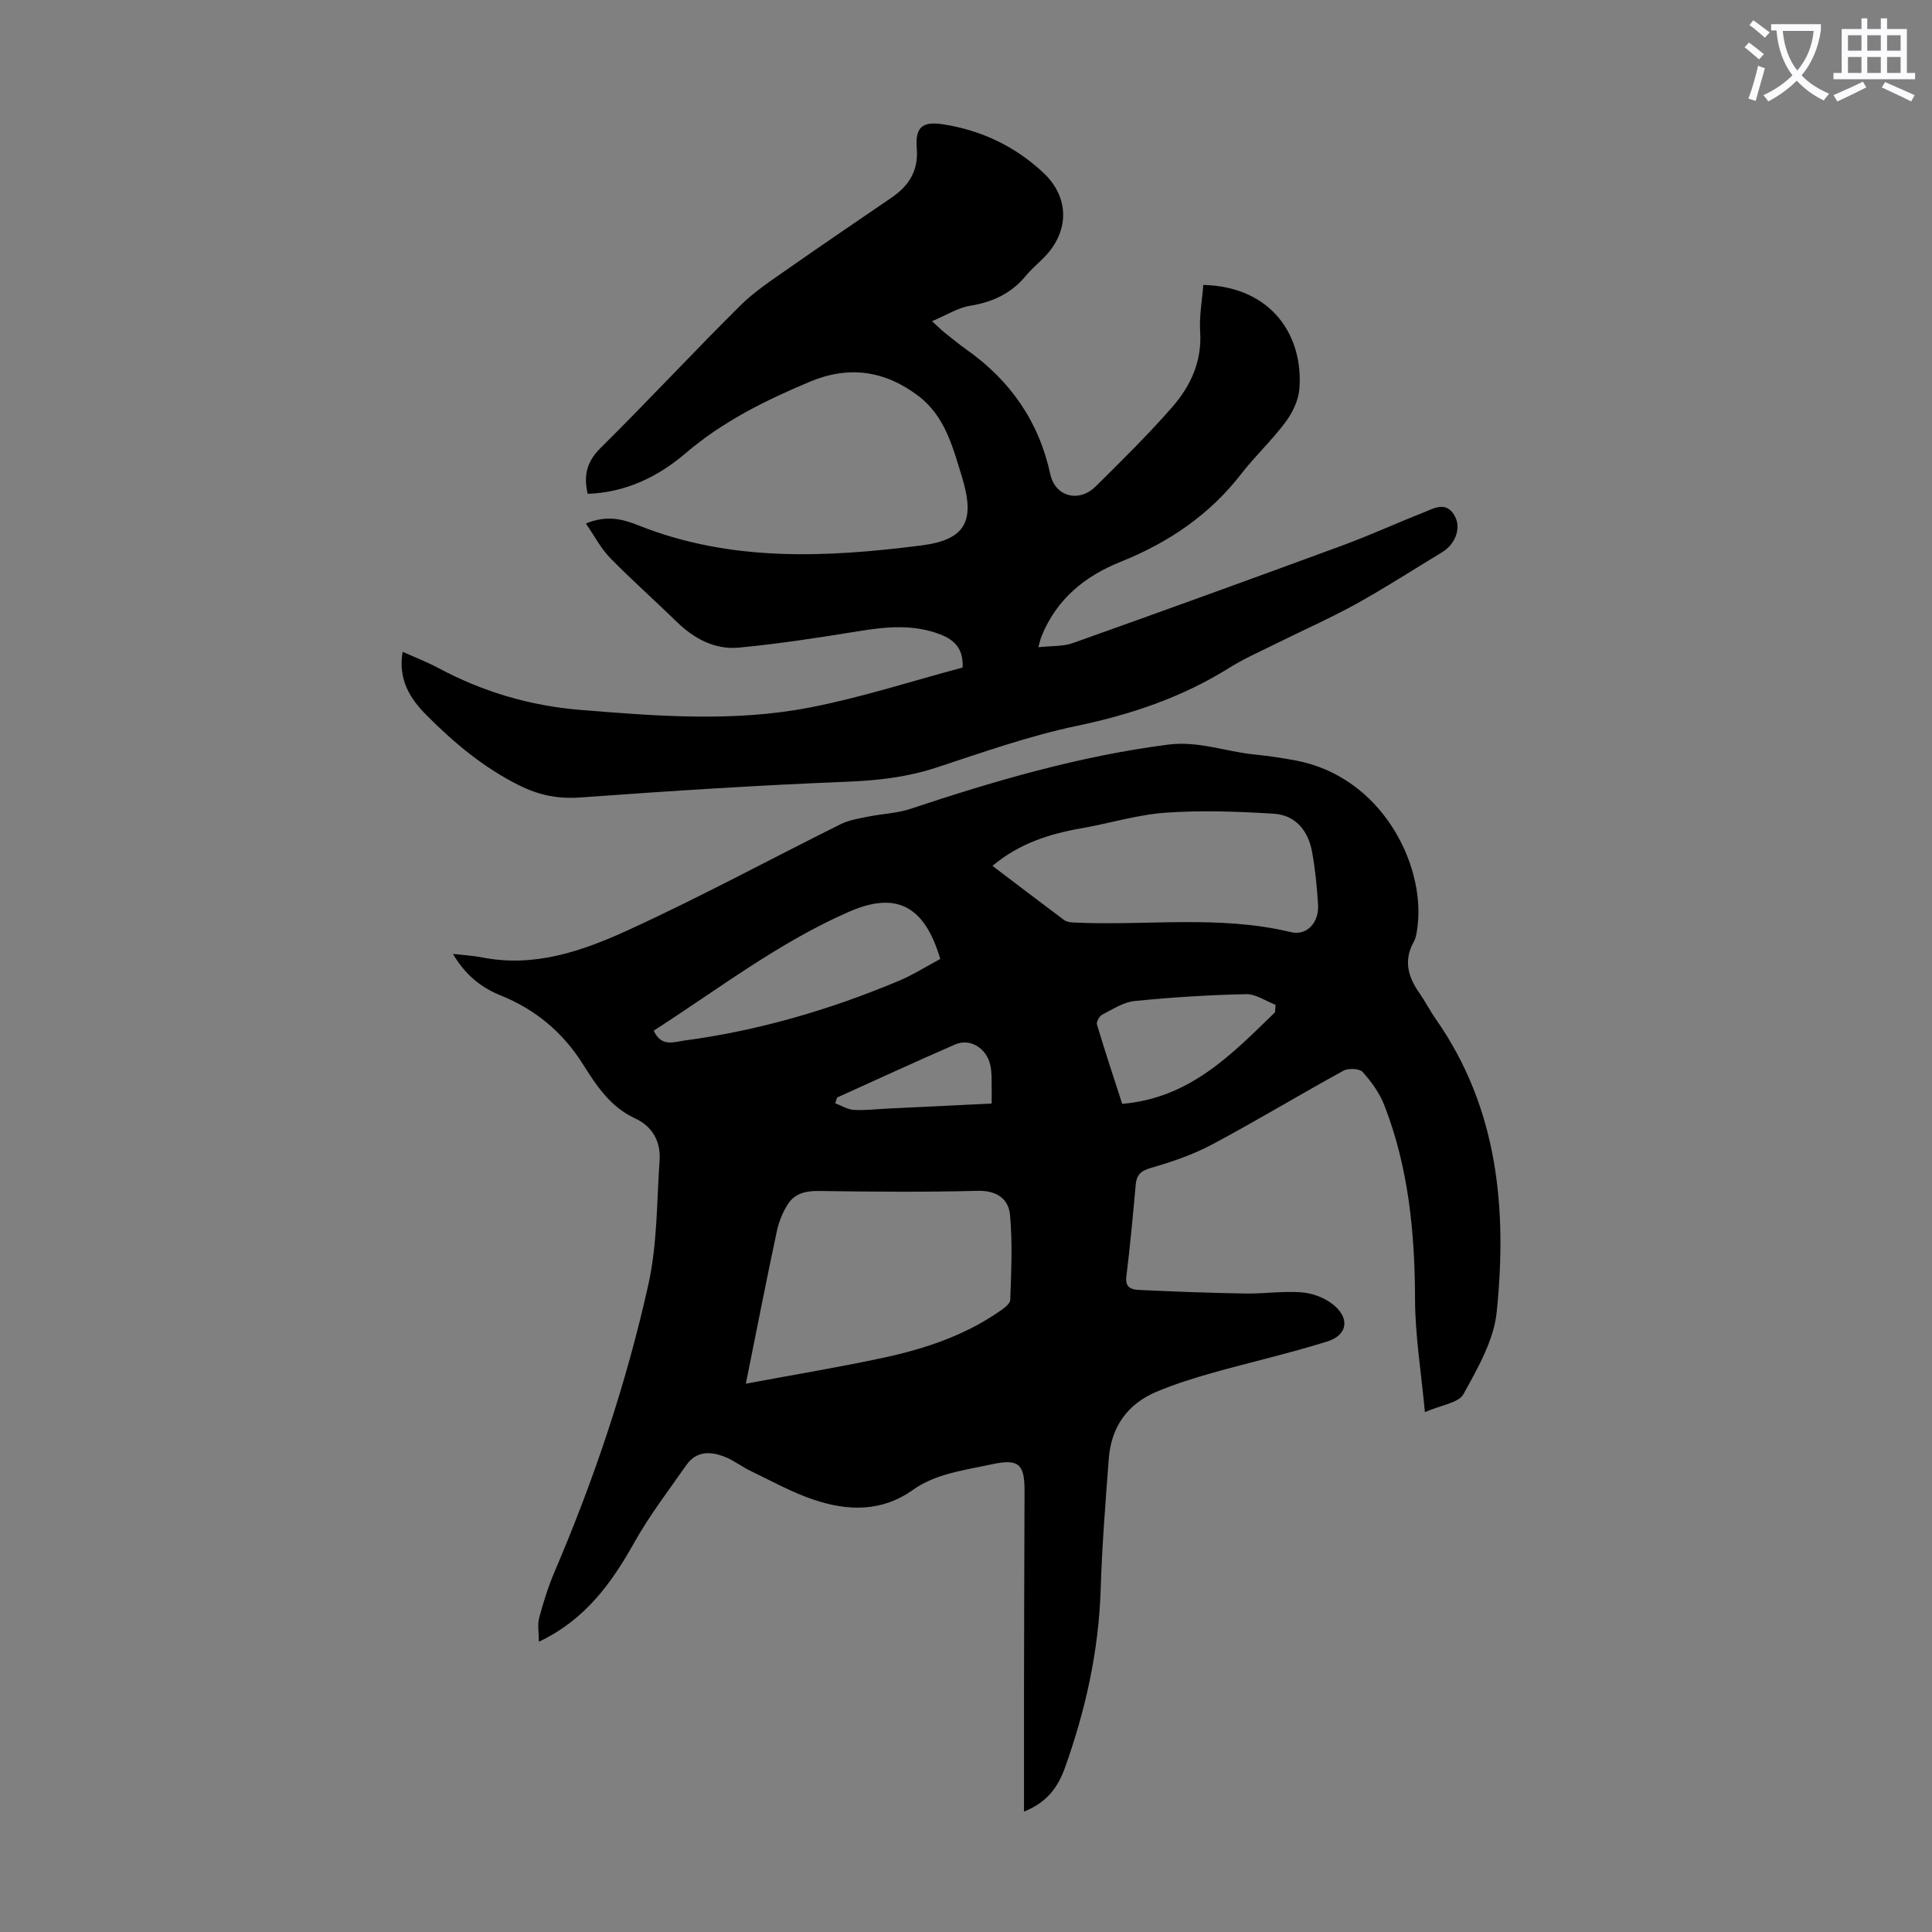 <svg enable-background="new 0 0 400 400" viewBox="0 0 400 400" xmlns="http://www.w3.org/2000/svg"><rect x="0" y="0" width="400" height="400" fill="#808080" stroke="none"/><path d="m362.1 8.8c1.1.8 2.1 1.6 3.1 2.4l-1 1.1c-1.3-1.1-2.3-2-3-2.5zm1.9 4.8c.5.2.9.4 1.4.5-.6 2.3-1.3 4.5-1.9 6.8l-1.5-.5c.8-2.1 1.4-4.3 2-6.8zm-1-9.4c1.3.9 2.4 1.8 3.4 2.5l-1 1.1c-1.4-1.2-2.4-2.1-3.2-2.6zm3.7 2.2v-1.4h10.3v1.2c-.5 3.6-1.8 6.8-4 9.4 1.5 1.6 3.4 2.8 5.7 3.8-.3.4-.7.8-1.1 1.4-2.3-1.1-4.1-2.5-5.6-4.1-1.6 1.6-3.6 3.1-5.9 4.3-.3-.5-.7-.9-1-1.3 2.4-1.1 4.4-2.5 6-4.1-1.9-2.5-3-5.6-3.3-9.3h-1.1zm8.8 0h-6.4c.3 3.3 1.3 6 3 8.2 2-2.3 3.1-5.1 3.4-8.2z" fill="#fbfafc"/><path d="m385.3 3.8h1.3v2.2h2.8v-2.2h1.3v2.2h4.1v9.1h1.7v1.3h-16.9v-1.3h1.7v-9.1h4.1v-2.2zm.4 13.1.7 1.2c-1.8.9-3.8 1.9-6 2.9-.2-.4-.5-.8-.8-1.3 2.3-1 4.3-1.9 6.1-2.8zm-3.1-6.4h2.8v-3.2h-2.8zm0 4.6h2.8v-3.3h-2.8zm4-4.6h2.8v-3.2h-2.8zm0 4.6h2.8v-3.3h-2.8zm3.7 1.9c2.1.9 4.1 1.8 6.1 2.7l-.7 1.3c-2.2-1.1-4.2-2-6.1-2.9zm3.2-9.7h-2.8v3.2h2.8zm-2.8 7.8h2.8v-3.3h-2.8z" fill="#fbfafc"/><g fill="#000001"><path d="m212.01 375.07c0-8.63-.01-16.66 0-24.69.03-13.87.05-27.75.11-41.62.03-5.69-1.24-6.78-6.74-5.6-3.28.7-6.61 1.24-9.81 2.21-2.28.69-4.59 1.68-6.51 3.06-6.49 4.64-13.48 4.43-20.49 2.1-4.52-1.5-8.76-3.87-13.08-5.94-1.81-.87-3.43-2.14-5.27-2.9-2.99-1.24-6.01-1.37-8.12 1.64-3.7 5.29-7.66 10.46-10.8 16.07-4.74 8.46-10.21 16-19.73 20.5 0-1.85-.32-3.5.07-4.97.86-3.23 1.87-6.45 3.18-9.52 8.24-19.27 14.89-39.1 19.43-59.52 1.84-8.31 1.72-17.07 2.31-25.63.27-3.91-1.47-7.05-5.09-8.72-5.09-2.34-8-6.79-10.77-11.19-4.23-6.7-9.87-11.38-17.18-14.32-3.98-1.6-7.23-4.27-9.74-8.53 2.34.27 4.21.36 6.02.72 10.81 2.15 20.76-1.31 30.16-5.61 14.92-6.82 29.38-14.66 44.09-21.97 1.72-.86 3.74-1.17 5.66-1.56 2.93-.6 6-.69 8.81-1.62 17.42-5.81 34.96-10.92 53.27-13.29 6.3-.82 11.9 1.43 17.84 2.03 2.89.29 5.78.71 8.63 1.25 17.82 3.37 26.7 21.43 25.26 34.04-.14 1.21-.27 2.52-.84 3.55-2.14 3.87-1.13 7.25 1.2 10.58 1.22 1.74 2.18 3.65 3.4 5.39 12.89 18.42 14.78 39.27 12.59 60.67-.6 5.86-3.95 11.62-6.87 16.96-1 1.82-4.57 2.23-7.99 3.73-.77-8.31-2.02-15.82-2.04-23.34-.04-13.77-1.33-27.27-6.35-40.17-.98-2.52-2.67-4.88-4.48-6.9-.66-.74-2.97-.85-4-.28-9.12 5-18.02 10.39-27.2 15.28-3.98 2.12-8.35 3.6-12.7 4.86-2.13.62-2.93 1.48-3.11 3.52-.57 6.35-1.16 12.7-1.94 19.03-.27 2.21 1.1 2.62 2.51 2.69 7.34.35 14.69.63 22.04.75 3.9.07 7.82-.54 11.69-.25 2.21.16 4.67 1.06 6.42 2.41 3.67 2.82 3.25 6.41-1.03 7.76-7.87 2.47-15.94 4.29-23.88 6.53-3.85 1.09-7.7 2.3-11.39 3.84-6.12 2.54-9.49 7.32-9.99 13.91-.68 9.02-1.4 18.06-1.68 27.1-.41 12.78-3.15 25.04-7.44 37.01-1.38 3.74-3.5 6.98-8.43 8.95zm-57.59-88.59c10.26-1.92 19.59-3.45 28.82-5.45 8.31-1.81 16.37-4.51 23.49-9.39.97-.66 2.4-1.64 2.43-2.51.21-5.88.49-11.8-.05-17.63-.31-3.3-2.76-5.05-6.7-4.95-10.95.28-21.91.19-32.87.03-2.7-.04-4.97.5-6.39 2.68-1.1 1.69-1.9 3.7-2.32 5.67-2.14 10.04-4.11 20.11-6.41 31.55zm51.06-107.21c5.03 3.81 9.9 7.53 14.81 11.2.49.36 1.24.49 1.88.52 15.01.74 30.14-1.6 45.07 1.99 3.4.82 5.86-2.05 5.65-5.64-.22-3.67-.58-7.36-1.24-10.97-.79-4.36-3.41-7.62-7.94-7.9-7.41-.46-14.9-.73-22.29-.22-5.86.41-11.61 2.19-17.43 3.22-6.67 1.16-12.97 3.14-18.51 7.8zm-70.14 34.12c1.59 3.47 4.25 2.32 6.3 2.05 15.35-2.04 30.11-6.36 44.37-12.33 3.04-1.27 5.85-3.07 8.66-4.57-3.27-11.08-9.14-14.03-18.87-9.78-14.52 6.34-27.03 15.99-40.46 24.63zm128.64-3.81c.04-.52.07-1.04.11-1.55-2.05-.78-4.11-2.25-6.14-2.2-7.68.17-15.38.65-23.03 1.42-2.32.23-4.55 1.71-6.71 2.82-.59.3-1.26 1.49-1.1 2.03 1.65 5.51 3.46 10.97 5.23 16.44 14.04-1.18 22.71-10.29 31.64-18.96zm-90.67 17.65c-.13.39-.26.78-.39 1.18 1.27.48 2.53 1.3 3.83 1.38 2.33.14 4.68-.16 7.03-.27 7.11-.34 14.22-.69 21.53-1.04 0-2 .03-3.66-.01-5.31-.02-.89-.08-1.8-.27-2.66-.78-3.52-4.2-5.62-7.3-4.26-8.18 3.57-16.29 7.3-24.42 10.98z"/><path d="m214.97 134c2.73-.3 5.11-.13 7.16-.86 18.62-6.63 37.2-13.36 55.75-20.19 5.66-2.08 11.15-4.6 16.76-6.81 2.2-.87 4.72-2.47 6.5.59 1.47 2.52.2 5.93-2.55 7.59-5.93 3.59-11.76 7.37-17.82 10.72-5.46 3.01-11.18 5.53-16.77 8.31-3.19 1.58-6.47 3.03-9.48 4.91-9.7 6.07-20.21 9.64-31.42 11.99-9.91 2.07-19.56 5.48-29.21 8.66-6.03 1.98-12.06 2.68-18.38 2.93-18.43.73-36.84 1.92-55.24 3.26-4.65.34-8.56-.4-12.76-2.49-7.36-3.66-13.45-8.77-19.15-14.48-3.51-3.51-5.97-7.47-5-13.19 2.63 1.19 5.11 2.14 7.44 3.39 9.2 4.92 18.96 7.8 29.37 8.65 15.85 1.29 31.77 2.55 47.49-.5 10.7-2.07 21.15-5.48 31.64-8.27.18-3.79-1.56-5.67-4.6-6.85-5.68-2.2-11.37-1.59-17.18-.64-8.14 1.32-16.31 2.58-24.52 3.36-5 .47-9.3-1.84-12.92-5.37-4.55-4.44-9.33-8.66-13.77-13.21-1.92-1.96-3.22-4.52-5.01-7.11 4.42-1.83 7.71-.88 10.96.41 19.06 7.58 38.79 6.64 58.49 4.13 9.22-1.17 11.2-5.09 8.42-14.16-1.88-6.13-3.48-12.59-9.05-16.81-6.91-5.24-14.39-6.31-22.42-2.94-9.19 3.86-18.03 8.21-25.73 14.8-5.72 4.89-12.45 8.16-20.3 8.42-.87-3.82-.2-6.65 2.65-9.47 9.78-9.68 19.15-19.78 28.92-29.48 3.06-3.04 6.79-5.44 10.34-7.94 6.96-4.88 14.01-9.63 21.02-14.44 3.56-2.44 5.58-5.55 5.21-10.15-.36-4.39 1.09-5.7 5.46-5.02 7.93 1.23 14.99 4.59 20.8 10.08 5.47 5.16 5.3 12.24.04 17.53-1.26 1.27-2.64 2.44-3.78 3.82-3.03 3.64-6.89 5.4-11.54 6.15-2.48.4-4.79 1.9-7.82 3.18 1.38 1.26 1.97 1.87 2.63 2.39 1.49 1.19 2.96 2.39 4.51 3.49 9.05 6.41 14.96 14.83 17.34 25.79 1.02 4.71 5.96 5.95 9.41 2.53 5.4-5.35 10.83-10.69 15.83-16.41 3.8-4.35 6.19-9.46 5.79-15.62-.21-3.2.41-6.45.65-9.68 14.51.38 20.76 10.91 19.89 21.55-.19 2.37-1.43 4.93-2.89 6.88-2.8 3.76-6.29 7-9.16 10.71-6.57 8.49-15.07 14.22-24.9 18.16-7.47 3-13.28 7.72-16.39 15.35-.21.45-.31.98-.71 2.36z"/></g></svg>